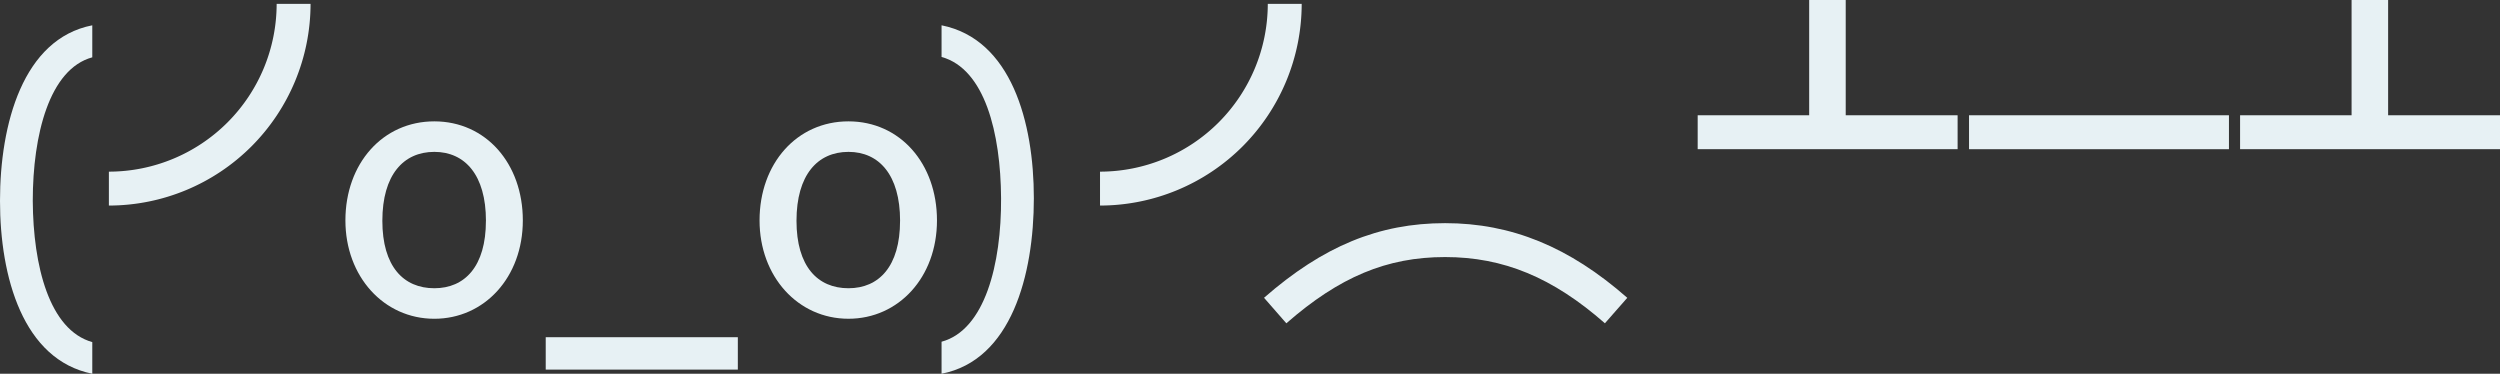 <svg class="flipflip" xmlns="http://www.w3.org/2000/svg" width="375.356" height="56.115" viewBox="0 0 375.356 56.115">
  <rect x="0" y="0" width="375.356" height="56.115" fill="#333333" stroke="none"/>
  <g id="Group_474" data-name="Group 474" transform="translate(-629 -491)">
	<g id="Group_473" data-name="Group 473" transform="translate(629 491)">
	  <path id="Path_456" data-name="Path 456" d="M1161.634,946.553v-5.09a25.219,25.219,0,0,0,25.19-25.19h5.09A30.315,30.315,0,0,1,1161.634,946.553Z" transform="translate(-1145.286 -915.69)" fill="#e7f1f4"/>
	  <path id="Path_457" data-name="Path 457" d="M1424.765,946.553v-5.09a25.219,25.219,0,0,0,25.19-25.19h5.09A30.315,30.315,0,0,1,1424.765,946.553Z" transform="translate(-1259.606 -915.69)" fill="#e7f1f4"/>
	  <path id="Path_458" data-name="Path 458" d="M1132.728,948.316c0-11.538,3.45-24.32,13.856-26.356v4.807c-6.447,1.754-8.936,11.651-8.936,21.549.056,9.785,2.488,19.4,8.936,21.209v4.751C1136.178,972.183,1132.728,959.74,1132.728,948.316Z" transform="translate(-1132.728 -918.161)" fill="#e7f1f4"/>
	  <path id="Path_459" data-name="Path 459" d="M1224.43,962.336c0-8.54,5.6-14.875,13.347-14.875s13.291,6.335,13.291,14.875S1245.3,977.1,1237.777,977.1C1230.2,977.1,1224.43,970.763,1224.43,962.336Zm21.1.057c0-6.9-3.167-10.35-7.749-10.35-4.638,0-7.805,3.45-7.805,10.35,0,6.844,3.167,10.124,7.805,10.124C1242.359,972.516,1245.526,969.236,1245.526,962.392Z" transform="translate(-1172.569 -929.24)" fill="#e7f1f4"/>
	  <path id="Path_460" data-name="Path 460" d="M1277.609,1004.765h28.844v4.864h-28.844Z" transform="translate(-1195.673 -954.136)" fill="#e7f1f4"/>
	  <path id="Path_461" data-name="Path 461" d="M1334.378,962.336c0-8.54,5.6-14.875,13.348-14.875s13.291,6.335,13.291,14.875-5.768,14.762-13.291,14.762C1340.147,977.1,1334.378,970.763,1334.378,962.336Zm21.1.057c0-6.9-3.168-10.35-7.749-10.35-4.638,0-7.805,3.45-7.805,10.35,0,6.844,3.167,10.124,7.805,10.124C1352.307,972.516,1355.474,969.236,1355.474,962.392Z" transform="translate(-1220.337 -929.24)" fill="#e7f1f4"/>
	  <path id="Path_462" data-name="Path 462" d="M1396.554,947.92c0,11.538-3.393,24.319-13.857,26.356v-4.808c6.5-1.753,8.993-11.651,8.936-21.548-.057-9.784-2.432-19.4-8.936-21.209V921.96C1393.161,924.052,1396.554,936.5,1396.554,947.92Z" transform="translate(-1241.329 -918.161)" fill="#e7f1f4"/>
	  <path id="Path_463" data-name="Path 463" d="M1583.435,937.639v-5.09h16.741V915.242h5.486v17.307h16.8v5.09Z" transform="translate(-1328.542 -915.242)" fill="#e7f1f4"/>
	  <path id="Path_464" data-name="Path 464" d="M1727.435,937.639v-5.09h16.741V915.242h5.486v17.307h16.8v5.09Z" transform="translate(-1391.104 -915.242)" fill="#e7f1f4"/>
	  <path id="Path_465" data-name="Path 465" d="M1471.659,989.524l-3.35-3.832c8.865-7.749,17.248-11.205,27.182-11.205,9.958,0,18.651,3.562,27.357,11.21l-3.359,3.824c-7.829-6.876-15.231-9.943-24-9.943C1486.763,979.577,1479.635,982.552,1471.659,989.524Z" transform="translate(-1278.524 -940.982)" fill="#e7f1f4"/>
	  <path id="Path_466" data-name="Path 466" d="M1655.473,945.844H1694.5v5.09h-39.025Z" transform="translate(-1359.839 -928.537)" fill="#e7f1f4"/>
	</g>
  </g>
</svg>
